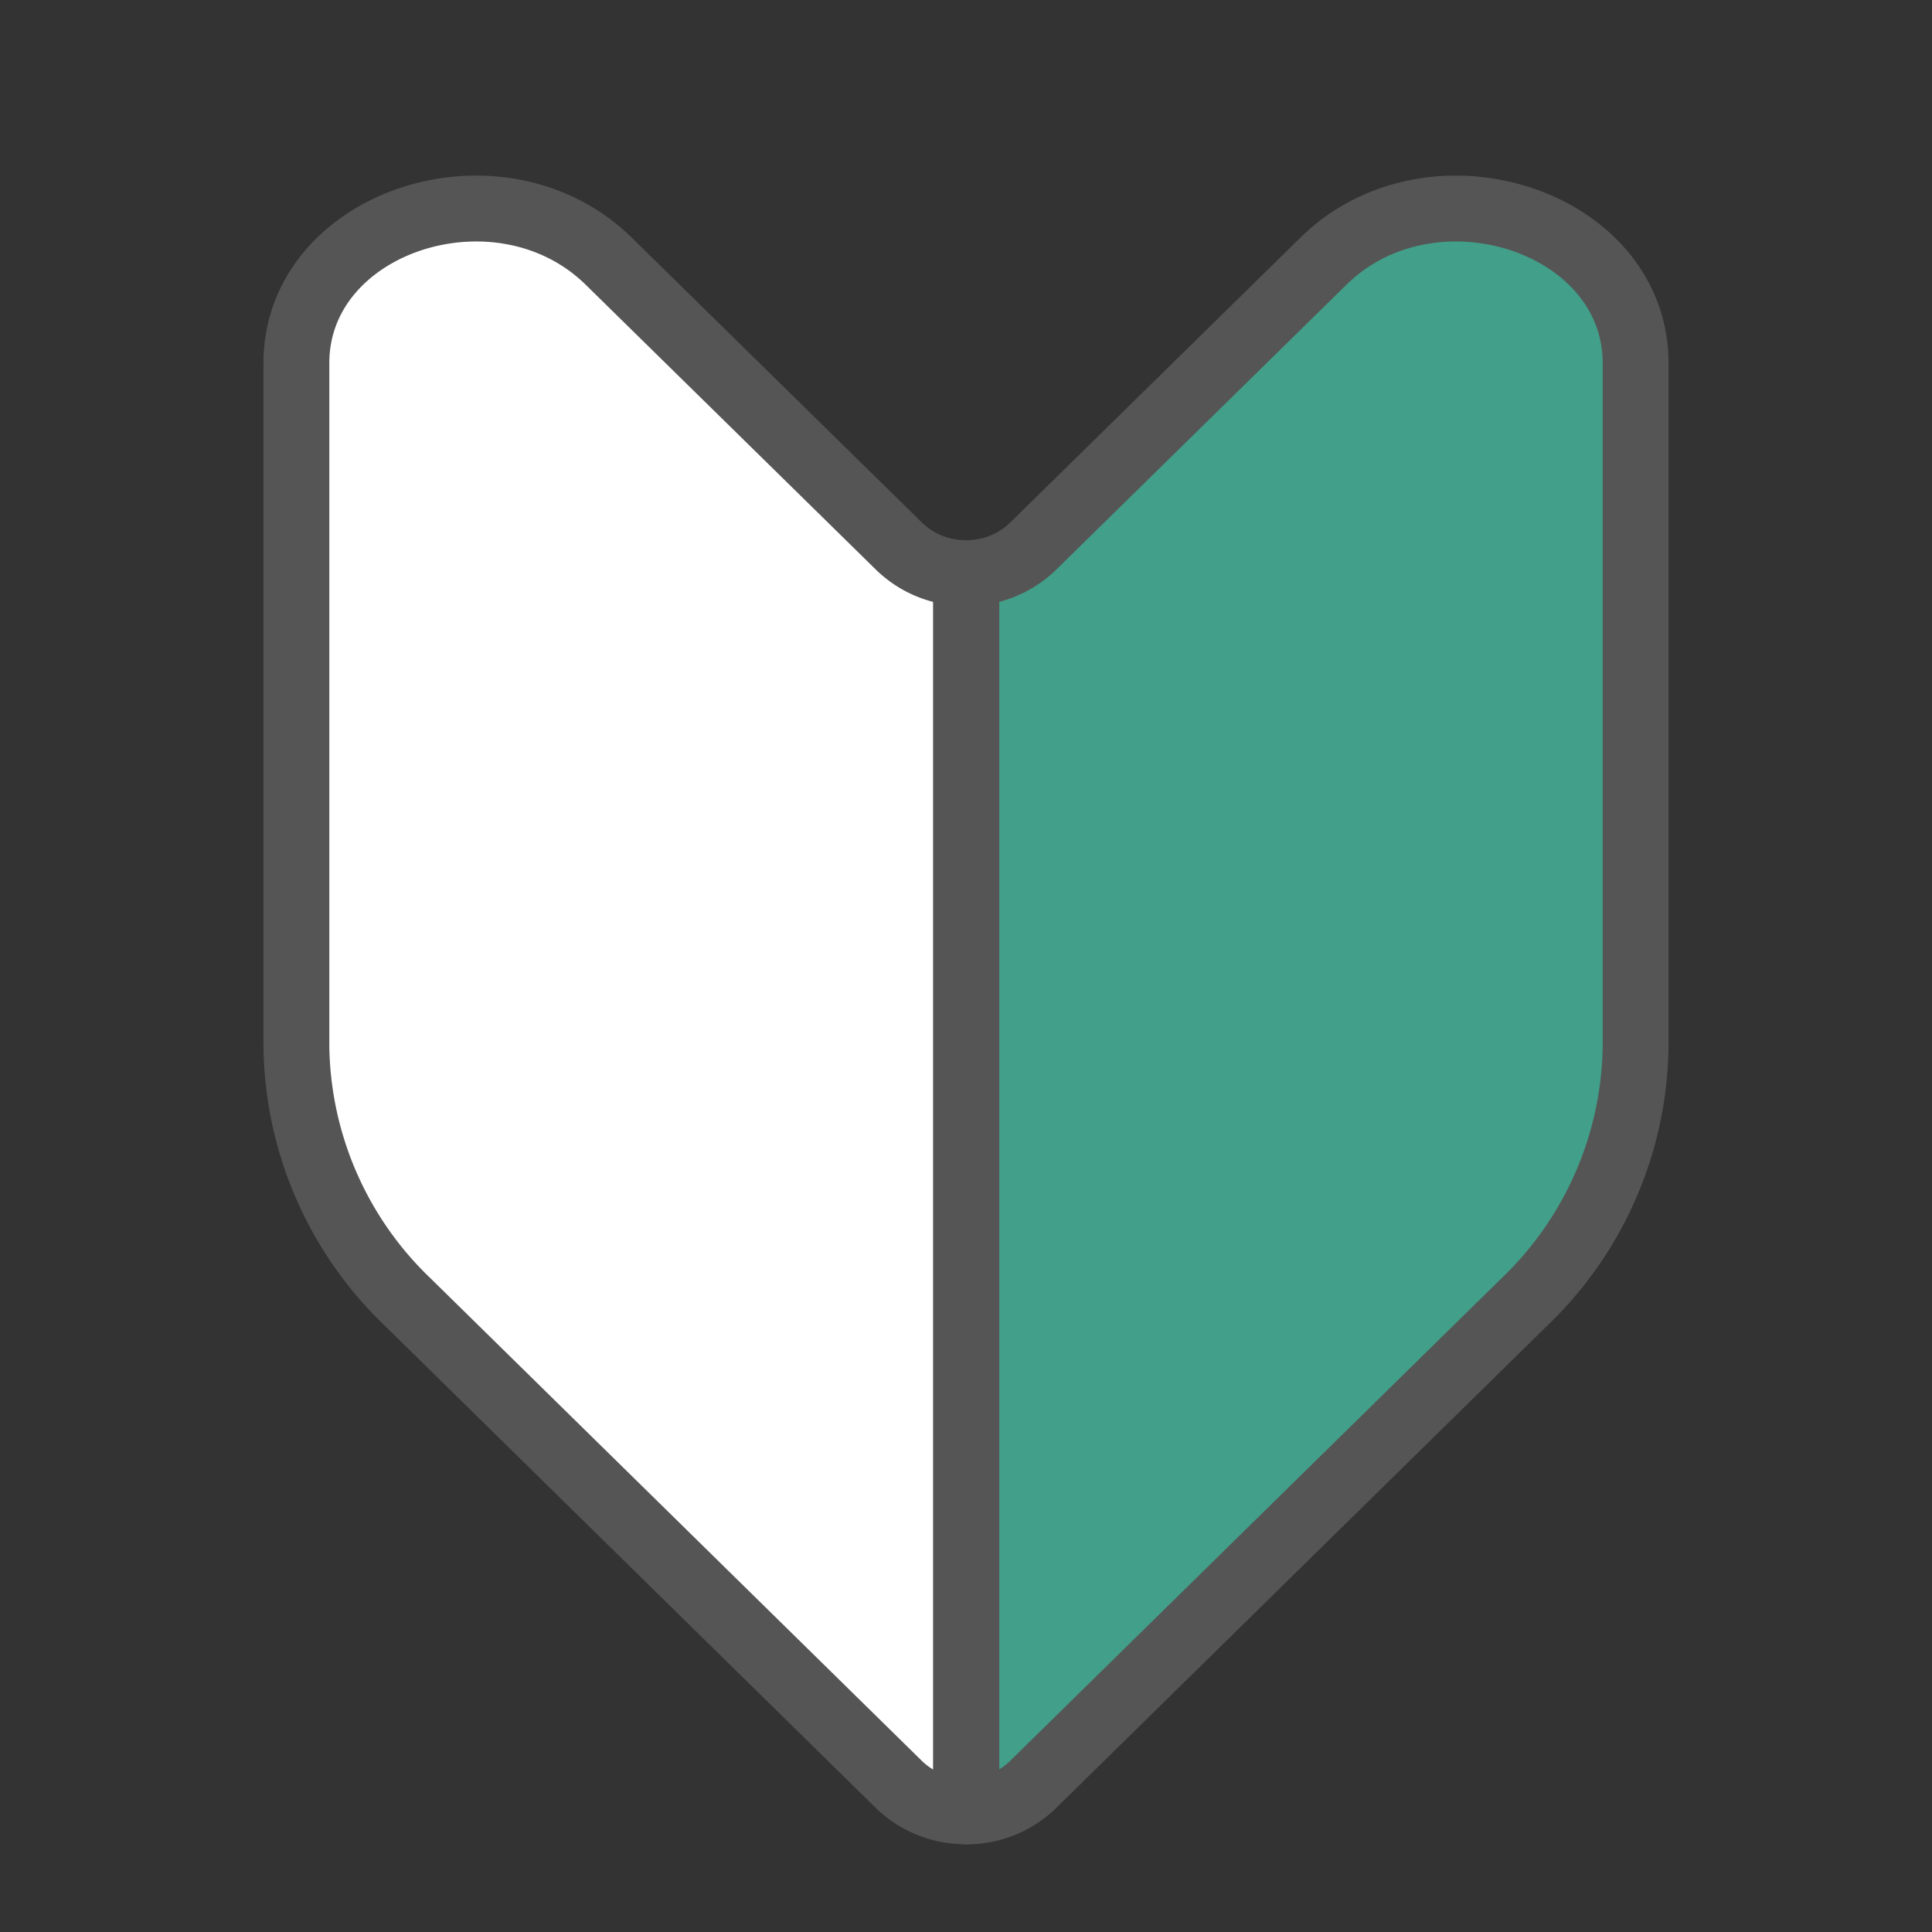 <svg xmlns="http://www.w3.org/2000/svg" width="44" height="44" viewBox="0 0 44 44"><rect x="0" y="0" width="44" height="44" fill="#333333" stroke="none"/><g transform="translate(-361 -987)"><g transform="translate(407 990)"><g transform="translate(-40 1)"><path d="M31.25,4.27V19.829a8.2,8.2,0,0,1-2.542,5.831l-11.2,11a2.167,2.167,0,0,1-1.5.594V9.052a2.171,2.171,0,0,0,1.5-.593l6.628-6.507C26.614-.484,31.25,1.03,31.25,4.27" fill="#429f89"/><path d="M31.25,4.27V19.829a8.2,8.2,0,0,1-2.542,5.831l-11.2,11a2.167,2.167,0,0,1-1.5.594V9.052a2.171,2.171,0,0,0,1.5-.593l6.628-6.507C26.614-.484,31.25,1.03,31.25,4.27Z" fill="none" stroke="#555" stroke-linejoin="round" stroke-width="1.5"/><line y1="28.198" transform="translate(16 9.052)" fill="none" stroke="#555" stroke-miterlimit="10" stroke-width="1.5"/><path d="M.75,4.27V19.829A8.2,8.2,0,0,0,3.292,25.66l11.2,11A2.167,2.167,0,0,0,16,37.25V9.052a2.171,2.171,0,0,1-1.505-.593L7.867,1.952C5.386-.484.75,1.03.75,4.27" fill="#fff"/><path d="M.75,4.27V19.829A8.2,8.2,0,0,0,3.292,25.66l11.2,11A2.167,2.167,0,0,0,16,37.25V9.052a2.171,2.171,0,0,1-1.505-.593L7.867,1.952C5.386-.484.75,1.03.75,4.27Z" fill="none" stroke="#555" stroke-linejoin="round" stroke-width="1.5"/><rect width="44" height="44" transform="translate(-6 -4)" fill="none"/></g></g></g></svg>